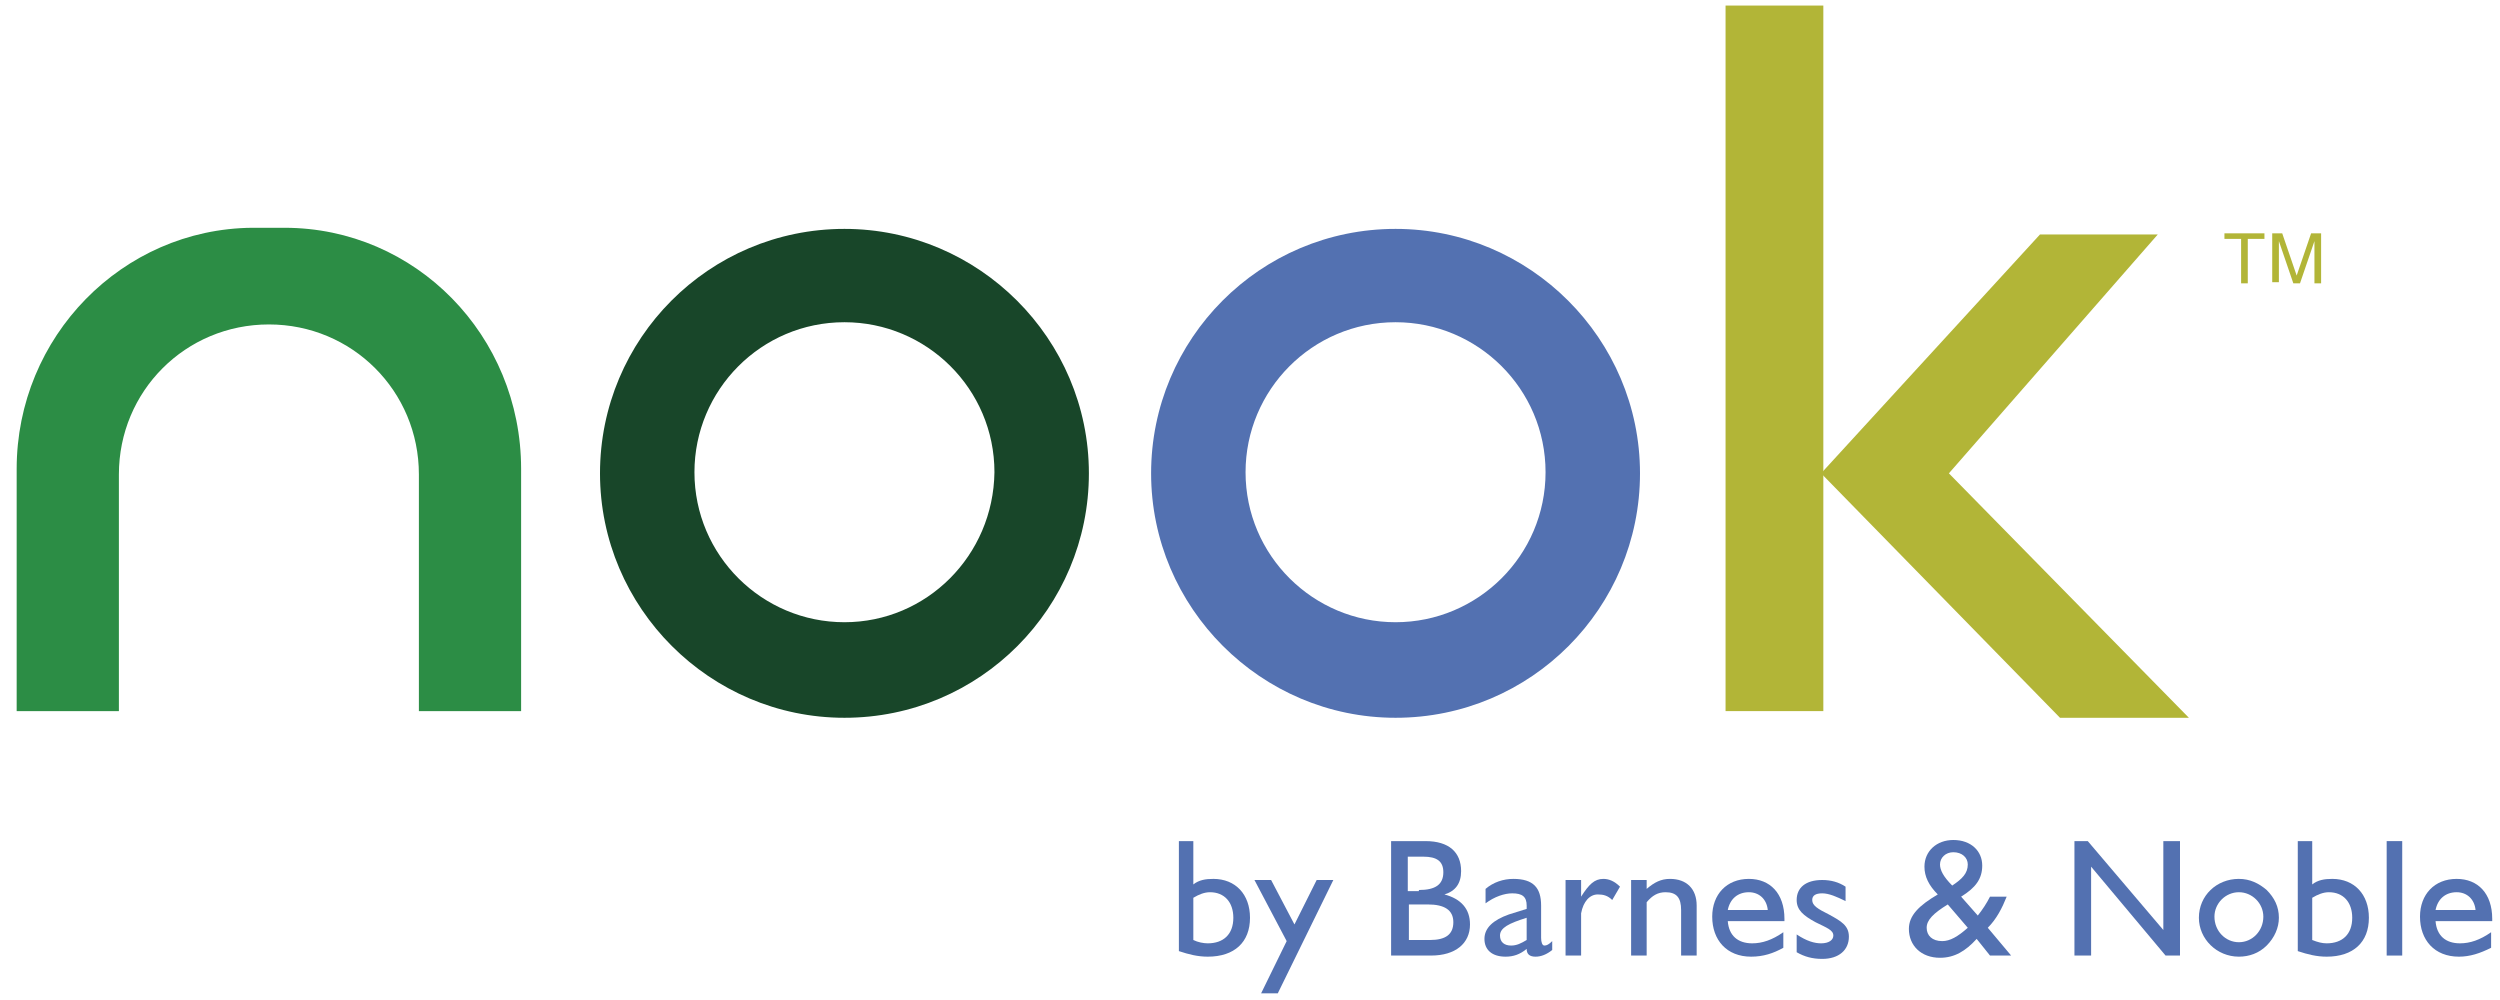 <svg enable-background="new 0 0 225 90" viewBox="0 0 225 90" xmlns="http://www.w3.org/2000/svg"><path d="m76 20.6c-12.2 0-22 9.9-22 22s9.9 22 22 22c12.2 0 22-9.9 22-22s-9.9-22-22-22zm0 35.4c-7.4 0-13.5-6-13.5-13.5 0-7.4 6-13.5 13.5-13.5 7.4 0 13.5 6 13.5 13.5-.1 7.5-6.1 13.5-13.5 13.5z" fill="#184629"/><path d="m125.6 20.6c-12.2 0-22 9.9-22 22s9.9 22 22 22c12.2 0 22-9.9 22-22s-9.9-22-22-22zm0 35.4c-7.4 0-13.5-6-13.5-13.5 0-7.4 6-13.5 13.5-13.5 7.4 0 13.5 6 13.5 13.5s-6.1 13.5-13.5 13.5z" fill="#5371b1"/><path d="m155.3.5h8.8v63.5h-8.8z" fill="#b2b537"/><path d="m183.6 21.1-19.7 21.5 21.5 22h11.6l-21.6-22 18.8-21.5z" fill="#b2b537"/><path d="m203.8 21v.5h-1.5v4h-.6v-4h-1.5v-.5z" fill="#b2b537"/><path d="m204.5 21h.9l1.3 3.8 1.3-3.8h.9v4.5h-.6v-2.6-.5-.7l-1.3 3.8h-.6l-1.3-3.8v.1.5.5 2.6h-.6z" fill="#b2b537"/><g fill="#5371b1"><path d="m106 75.7h1.4v3.9c.5-.4 1.1-.5 1.8-.5 2 0 3.3 1.4 3.3 3.5 0 2.2-1.4 3.5-3.8 3.5-.9 0-1.7-.2-2.6-.5v-9.9zm2.7 9.2c1.4 0 2.3-.8 2.3-2.3 0-1.4-.8-2.3-2.1-2.3-.5 0-1 .2-1.5.5v3.8c.4.2.9.3 1.3.3z"/><path d="m112.9 79.2h1.5l2.1 4 2-4h1.5l-5 10.2h-1.5l2.3-4.7z"/><path d="m125.3 75.7h3c2.1 0 3.2 1 3.2 2.7 0 1.1-.5 1.8-1.5 2.1 1.5.4 2.3 1.3 2.3 2.7 0 1.7-1.3 2.8-3.5 2.8h-3.6v-10.3zm2.4 4.4c1.5 0 2.2-.5 2.2-1.6 0-1-.6-1.4-1.8-1.4h-1.4v3.1h1zm-1 4.5h2c1.4 0 2.1-.5 2.1-1.6s-.8-1.6-2.3-1.6h-1.7v3.2z"/><path d="m135.5 86.1c-1.2 0-1.9-.6-1.9-1.6s.8-1.7 2.2-2.2l1.6-.5v-.3c0-.8-.4-1.1-1.3-1.1-.7 0-1.6.3-2.4.9v-1.3c.7-.6 1.6-.9 2.5-.9 1.8 0 2.5.8 2.5 2.4v2.9c0 .4.1.7.3.7s.4-.1.7-.4v.8c-.5.4-1 .6-1.5.6s-.8-.2-.8-.7c-.6.5-1.2.7-1.9.7zm1.9-3.5c-1.6.5-2.4.9-2.4 1.6 0 .6.4.9 1 .9.5 0 .9-.2 1.4-.5z"/><path d="m140.9 79.2h1.4v1.5c.7-1.1 1.2-1.6 2-1.6.5 0 1 .2 1.5.7l-.7 1.2c-.4-.4-.8-.5-1.3-.5-.7 0-1.3.6-1.5 1.7v3.8h-1.4z"/><path d="m146.8 79.2h1.4v.8c.7-.6 1.3-.9 2.1-.9 1.5 0 2.4.9 2.4 2.4v4.5h-1.4v-4.1c0-1.1-.4-1.6-1.4-1.6-.7 0-1.2.3-1.7.9v4.8h-1.4z"/><path d="m157.6 86.1c-2.2 0-3.5-1.5-3.5-3.6 0-2 1.3-3.4 3.3-3.4 1.9 0 3.2 1.3 3.2 3.6v.2h-5.1c.1 1.3.9 2 2.2 2 .9 0 1.8-.3 2.8-1v1.4c-.9.5-1.8.8-2.9.8zm1.5-4.2c-.1-1-.8-1.6-1.7-1.6-1 0-1.7.6-1.9 1.6z"/><path d="m161.7 84.1c.9.6 1.6.8 2.2.8.7 0 1.1-.3 1.1-.7 0-.5-.6-.7-1.6-1.2-1.1-.6-1.7-1.1-1.7-2 0-1.1.8-1.8 2.3-1.8.8 0 1.5.2 2.1.6v1.3c-.8-.4-1.5-.7-2.1-.7s-.9.2-.9.6c0 .5.5.8 1.5 1.3 1.1.6 1.8 1 1.8 2 0 1.2-.9 2-2.4 2-.9 0-1.6-.2-2.3-.6z"/><path d="m179.1 86-1.2-1.5c-1 1.1-2 1.7-3.3 1.7-1.7 0-2.8-1.1-2.8-2.6 0-1.2.9-2.1 2.6-3.1-.8-.8-1.2-1.6-1.2-2.5 0-1.4 1.1-2.4 2.6-2.4 1.6 0 2.6 1 2.6 2.3 0 1.2-.6 2-1.9 2.8l1.5 1.7c.4-.5.8-1.1 1.1-1.7h1.5c-.4 1-.9 2-1.7 2.8l2.1 2.5zm-3.8-4.6c-1.3.8-1.9 1.4-1.9 2.1s.5 1.2 1.4 1.2c.7 0 1.4-.4 2.3-1.2zm1.8-3.6c0-.6-.5-1.1-1.3-1.1-.7 0-1.2.5-1.2 1.1 0 .5.3 1.1 1.1 1.9.9-.6 1.4-1.1 1.4-1.9z"/><path d="m186.6 75.7h1.3l6.8 8v-8h1.5v10.3h-1.3l-6.7-8v8h-1.5v-10.3z"/><path d="m201.5 79.1c1 0 1.8.4 2.5 1 .7.7 1.1 1.5 1.1 2.5 0 .9-.4 1.8-1.1 2.5s-1.6 1-2.5 1c-2 0-3.6-1.6-3.6-3.5 0-2 1.6-3.5 3.6-3.5zm0 5.7c1.2 0 2.2-1 2.2-2.3 0-1.2-1-2.2-2.2-2.2s-2.2 1-2.2 2.2c0 1.3 1 2.3 2.2 2.3z"/><path d="m206.7 75.7h1.4v3.9c.5-.4 1.1-.5 1.8-.5 2 0 3.3 1.4 3.3 3.5 0 2.2-1.4 3.5-3.8 3.5-.9 0-1.7-.2-2.6-.5v-9.9zm2.7 9.2c1.4 0 2.3-.8 2.3-2.3 0-1.4-.8-2.3-2.1-2.3-.5 0-1 .2-1.5.5v3.8c.5.2.9.3 1.3.3z"/><path d="m214.8 75.7h1.4v10.3h-1.4z"/><path d="m221.3 86.1c-2.2 0-3.5-1.5-3.5-3.6 0-2 1.3-3.4 3.3-3.4 1.9 0 3.2 1.3 3.2 3.6v.2h-5.1c.1 1.3.9 2 2.2 2 .9 0 1.8-.3 2.8-1v1.4c-1 .5-1.9.8-2.9.8zm1.5-4.2c-.1-1-.8-1.6-1.7-1.6-1 0-1.7.6-1.9 1.6z"/></g><path d="m10.7 64v-.4-20.9c0-7.5 6-13.5 13.5-13.5s13.5 6 13.5 13.5v20.9.4h9.2v-21.8c0-12-9.5-21.7-21.3-21.7h-2.9c-11.7.1-21.2 9.8-21.2 21.7v21.8z" fill="#2c8d45"/></svg>